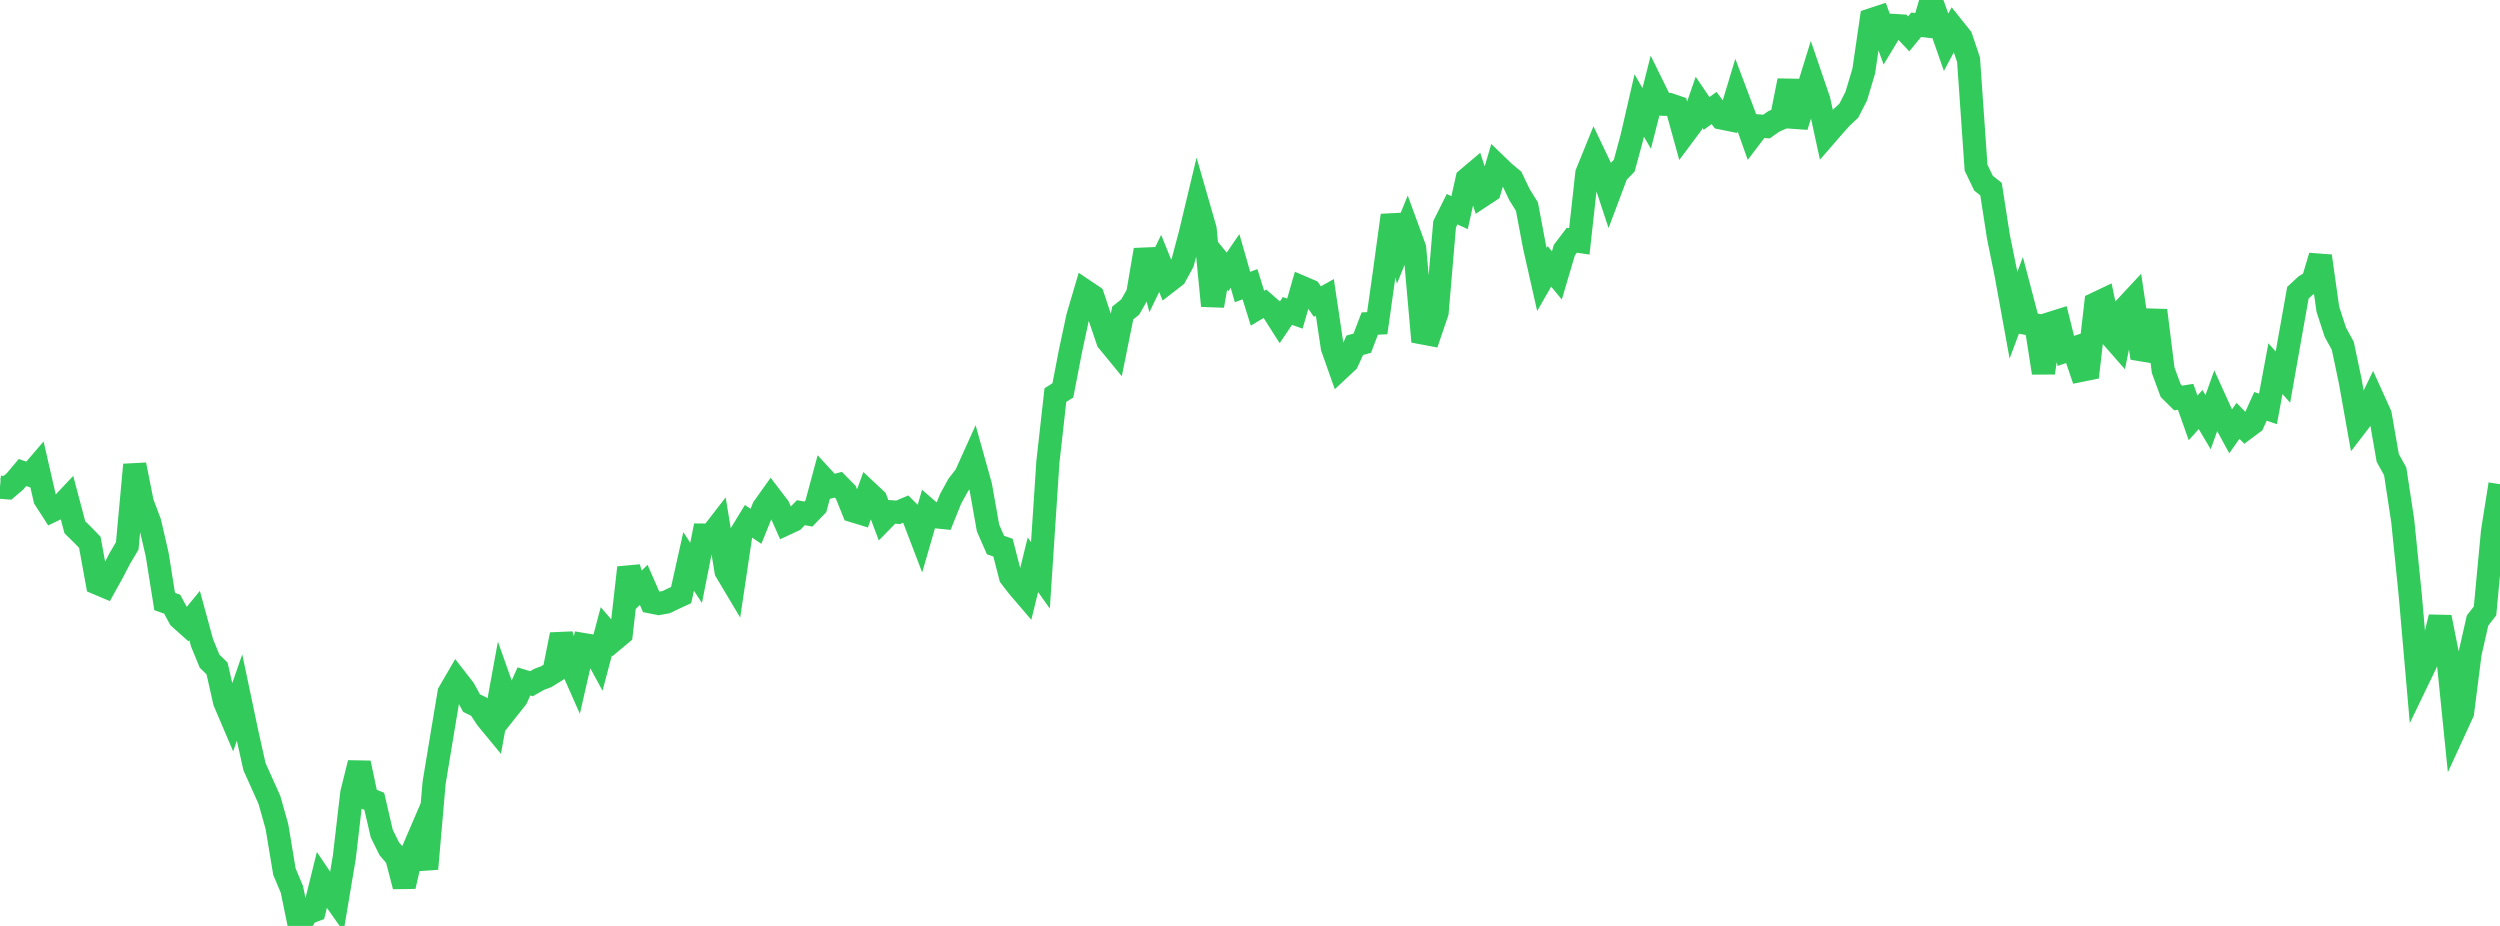 <?xml version="1.0" standalone="no"?>
<!DOCTYPE svg PUBLIC "-//W3C//DTD SVG 1.1//EN" "http://www.w3.org/Graphics/SVG/1.1/DTD/svg11.dtd">

<svg width="135" height="50" viewBox="0 0 135 50" preserveAspectRatio="none" 
  xmlns="http://www.w3.org/2000/svg"
  xmlns:xlink="http://www.w3.org/1999/xlink">


<polyline points="0.0, 26.308 0.404, 26.34 0.808, 25.997 1.213, 25.517 1.617, 25.656 2.021, 25.185 2.425, 26.943 2.829, 27.57 3.234, 27.374 3.638, 26.945 4.042, 28.471 4.446, 28.867 4.85, 29.283 5.254, 31.495 5.659, 31.666 6.063, 30.938 6.467, 30.161 6.871, 29.478 7.275, 25.096 7.68, 27.131 8.084, 28.204 8.488, 29.946 8.892, 32.484 9.296, 32.624 9.701, 33.371 10.105, 33.731 10.509, 33.239 10.913, 34.721 11.317, 35.702 11.722, 36.099 12.126, 37.889 12.53, 38.838 12.934, 37.67 13.338, 39.589 13.743, 41.402 14.147, 42.301 14.551, 43.203 14.955, 44.637 15.359, 47.071 15.763, 48.029 16.168, 50.0 16.572, 49.31 16.976, 49.16 17.38, 47.524 17.784, 48.123 18.189, 48.7 18.593, 46.289 18.997, 42.826 19.401, 41.2 19.805, 43.109 20.21, 43.269 20.614, 45.01 21.018, 45.83 21.422, 46.304 21.826, 47.862 22.231, 46.089 22.635, 45.148 23.039, 46.916 23.443, 42.267 23.847, 39.822 24.251, 37.401 24.656, 36.705 25.06, 37.226 25.464, 37.968 25.868, 38.164 26.272, 38.783 26.677, 39.274 27.081, 37.062 27.485, 38.2 27.889, 37.69 28.293, 36.796 28.698, 36.921 29.102, 36.692 29.506, 36.536 29.91, 36.285 30.314, 34.268 30.719, 35.663 31.123, 36.574 31.527, 34.809 31.931, 34.876 32.335, 35.62 32.74, 34.092 33.144, 34.56 33.548, 34.223 33.952, 30.652 34.356, 31.981 34.76, 31.582 35.165, 32.506 35.569, 32.587 35.973, 32.515 36.377, 32.32 36.781, 32.134 37.186, 30.316 37.59, 30.935 37.994, 28.894 38.398, 28.898 38.802, 28.376 39.207, 30.846 39.611, 31.524 40.015, 28.812 40.419, 28.15 40.823, 28.42 41.228, 27.419 41.632, 26.851 42.036, 27.381 42.44, 28.285 42.844, 28.097 43.249, 27.685 43.653, 27.76 44.057, 27.34 44.461, 25.841 44.865, 26.28 45.269, 26.176 45.674, 26.586 46.078, 27.588 46.482, 27.712 46.886, 26.593 47.29, 26.972 47.695, 28.047 48.099, 27.635 48.503, 27.664 48.907, 27.493 49.311, 27.892 49.716, 28.95 50.12, 27.556 50.524, 27.904 50.928, 27.945 51.332, 26.94 51.737, 26.2 52.141, 25.683 52.545, 24.787 52.949, 26.231 53.353, 28.51 53.757, 29.432 54.162, 29.573 54.566, 31.142 54.97, 31.666 55.374, 32.138 55.778, 30.495 56.183, 31.066 56.587, 24.944 56.991, 21.334 57.395, 21.08 57.799, 18.984 58.204, 17.091 58.608, 15.725 59.012, 15.997 59.416, 17.216 59.82, 18.41 60.225, 18.903 60.629, 16.901 61.033, 16.577 61.437, 15.867 61.841, 13.493 62.246, 15.057 62.65, 14.224 63.054, 15.229 63.458, 14.916 63.862, 14.178 64.266, 12.657 64.671, 10.963 65.075, 12.367 65.479, 16.513 65.883, 14.188 66.287, 14.684 66.692, 14.091 67.096, 15.499 67.5, 15.348 67.904, 16.643 68.308, 16.403 68.713, 16.756 69.117, 17.391 69.521, 16.791 69.925, 16.935 70.329, 15.528 70.734, 15.701 71.138, 16.284 71.542, 16.057 71.946, 18.766 72.35, 19.908 72.754, 19.531 73.159, 18.643 73.563, 18.533 73.967, 17.472 74.371, 17.451 74.775, 14.589 75.18, 11.628 75.584, 13.29 75.988, 12.294 76.392, 13.398 76.796, 17.974 77.201, 18.05 77.605, 16.866 78.009, 12.109 78.413, 11.297 78.817, 11.483 79.222, 9.669 79.626, 9.327 80.03, 10.572 80.434, 10.306 80.838, 8.939 81.243, 9.329 81.647, 9.662 82.051, 10.509 82.455, 11.158 82.859, 13.301 83.263, 15.091 83.668, 14.384 84.072, 14.872 84.476, 13.505 84.88, 12.972 85.284, 13.033 85.689, 9.36 86.093, 8.365 86.497, 9.211 86.901, 10.437 87.305, 9.362 87.71, 8.942 88.114, 7.449 88.518, 5.697 88.922, 6.394 89.326, 4.804 89.731, 5.626 90.135, 5.64 90.539, 5.778 90.943, 7.242 91.347, 6.7 91.751, 5.529 92.156, 6.126 92.56, 5.832 92.964, 6.373 93.368, 6.455 93.772, 5.12 94.177, 6.194 94.581, 7.334 94.985, 6.802 95.389, 6.835 95.793, 6.551 96.198, 6.379 96.602, 4.355 97.006, 6.828 97.41, 5.538 97.814, 4.231 98.219, 5.415 98.623, 7.272 99.027, 6.807 99.431, 6.356 99.835, 5.978 100.24, 5.187 100.644, 3.831 101.048, 1.066 101.452, 0.933 101.856, 2.043 102.26, 1.374 102.665, 1.399 103.069, 1.828 103.473, 1.336 103.877, 1.384 104.281, 0.0 104.686, 1.129 105.09, 2.281 105.494, 1.524 105.898, 2.029 106.302, 3.229 106.707, 9.053 107.111, 9.893 107.515, 10.213 107.919, 12.808 108.323, 14.794 108.728, 17.022 109.132, 15.942 109.536, 17.479 109.94, 17.551 110.344, 20.132 110.749, 17.455 111.153, 17.328 111.557, 18.949 111.961, 18.811 112.365, 20 112.769, 19.918 113.174, 16.399 113.578, 16.207 113.982, 18.121 114.386, 18.581 114.79, 16.593 115.195, 16.158 115.599, 18.883 116.003, 18.95 116.407, 16.761 116.811, 19.993 117.216, 21.094 117.62, 21.492 118.024, 21.427 118.428, 22.568 118.832, 22.113 119.237, 22.797 119.641, 21.664 120.045, 22.554 120.449, 23.297 120.853, 22.726 121.257, 23.137 121.662, 22.835 122.066, 21.943 122.47, 22.08 122.874, 19.908 123.278, 20.364 123.683, 18.075 124.087, 15.809 124.491, 15.432 124.895, 15.179 125.299, 13.828 125.704, 16.699 126.108, 17.937 126.512, 18.679 126.916, 20.597 127.32, 22.865 127.725, 22.337 128.129, 21.503 128.533, 22.396 128.937, 24.725 129.341, 25.455 129.746, 28.115 130.15, 32.092 130.554, 36.73 130.958, 35.893 131.362, 34.994 131.766, 33.328 132.171, 35.369 132.575, 39.355 132.979, 38.476 133.383, 35.296 133.787, 33.509 134.192, 32.989 134.596, 28.695 135.0, 26.147" fill="none" stroke="#32ca5b" stroke-width="1.25"/>

</svg>